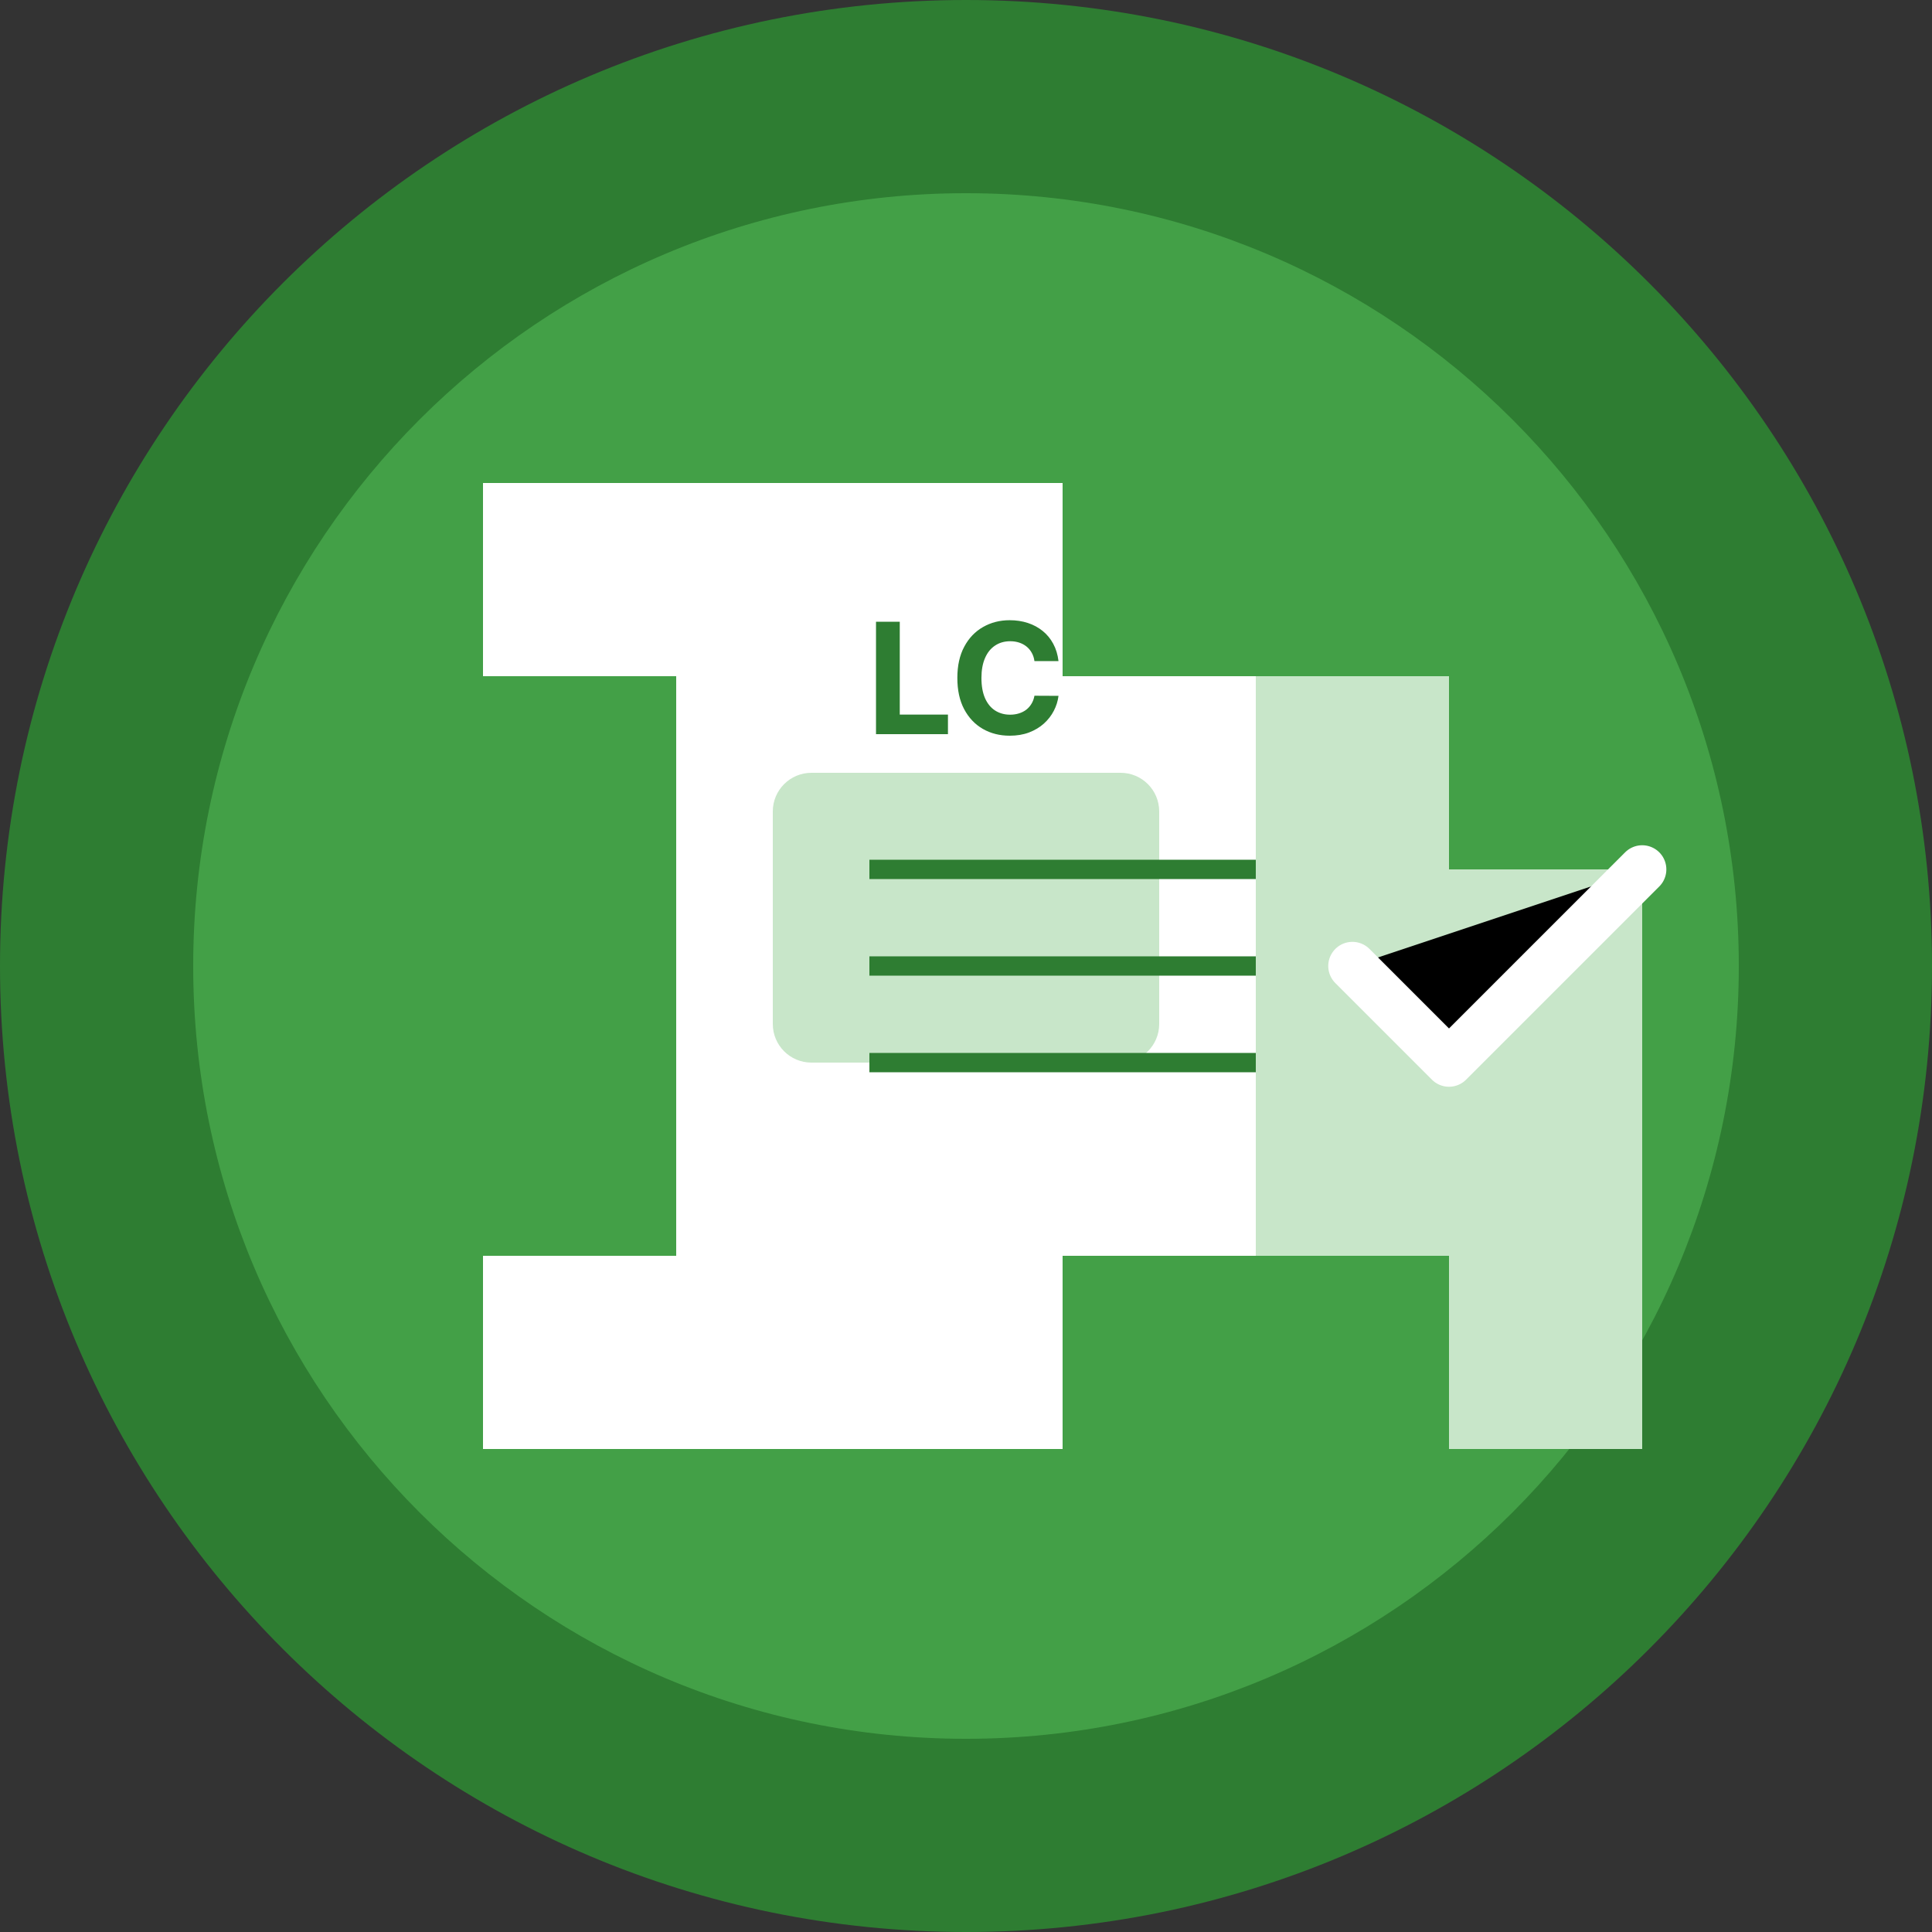 <?xml version="1.0" encoding="UTF-8"?>
<svg xmlns="http://www.w3.org/2000/svg" width="100" height="100" viewBox="0 0 100 100" fill="none">
  <rect x="0" y="0" width="100" height="100" fill="#333333" stroke="none"/>
  <path d="M50 100C77.614 100 100 77.614 100 50C100 22.386 77.614 0 50 0C22.386 0 0 22.386 0 50C0 77.614 22.386 100 50 100Z" fill="#2E7D32"></path>
  <path d="M50 90C72.091 90 90 72.091 90 50C90 27.909 72.091 10 50 10C27.909 10 10 27.909 10 50C10 72.091 27.909 90 50 90Z" fill="#43A047"></path>
  <path d="M25 25H55V35H65V65H55V75H25V65H35V35H25V25Z" fill="white"></path>
  <path d="M65 35H75V45H85V75H75V65H65V35Z" fill="#C8E6C9"></path>
  <path d="M58 40H42C40.895 40 40 40.895 40 42V53C40 54.105 40.895 55 42 55H58C59.105 55 60 54.105 60 53V42C60 40.895 59.105 40 58 40Z" fill="#C8E6C9"></path>
  <path d="M45 45H65H45ZM45 50H65H45ZM45 55H65H45Z" fill="black"></path>
  <path d="M45 45H65M45 50H65M45 55H65" stroke="#2E7D32"></path>
  <path d="M45.342 38V32.182H46.572V36.986H49.066V38H45.342ZM54.788 34.219H53.543C53.521 34.058 53.474 33.915 53.404 33.79C53.334 33.663 53.244 33.555 53.134 33.466C53.024 33.377 52.898 33.309 52.754 33.261C52.611 33.214 52.457 33.19 52.291 33.19C51.989 33.19 51.727 33.265 51.504 33.415C51.28 33.562 51.107 33.778 50.984 34.062C50.861 34.345 50.799 34.688 50.799 35.091C50.799 35.506 50.861 35.854 50.984 36.136C51.109 36.419 51.283 36.632 51.506 36.776C51.73 36.919 51.988 36.992 52.282 36.992C52.447 36.992 52.599 36.97 52.739 36.926C52.881 36.883 53.007 36.819 53.117 36.736C53.227 36.651 53.318 36.547 53.39 36.426C53.464 36.305 53.515 36.167 53.543 36.011L54.788 36.017C54.755 36.284 54.675 36.542 54.546 36.79C54.419 37.036 54.248 37.257 54.032 37.452C53.818 37.645 53.562 37.798 53.265 37.912C52.969 38.024 52.635 38.08 52.262 38.08C51.743 38.08 51.279 37.962 50.87 37.727C50.463 37.492 50.141 37.153 49.904 36.707C49.669 36.262 49.552 35.724 49.552 35.091C49.552 34.456 49.671 33.917 49.91 33.472C50.148 33.026 50.472 32.688 50.881 32.455C51.291 32.22 51.751 32.102 52.262 32.102C52.599 32.102 52.912 32.15 53.2 32.244C53.489 32.339 53.746 32.477 53.969 32.659C54.193 32.839 54.375 33.06 54.515 33.321C54.657 33.582 54.748 33.882 54.788 34.219Z" fill="#2E7D32"></path>
  <path d="M70 50L75 55L85 45" fill="black"></path>
  <path d="M70 50L75 55L85 45" stroke="white" stroke-width="2.5" stroke-linecap="round" stroke-linejoin="round"></path>
</svg>
